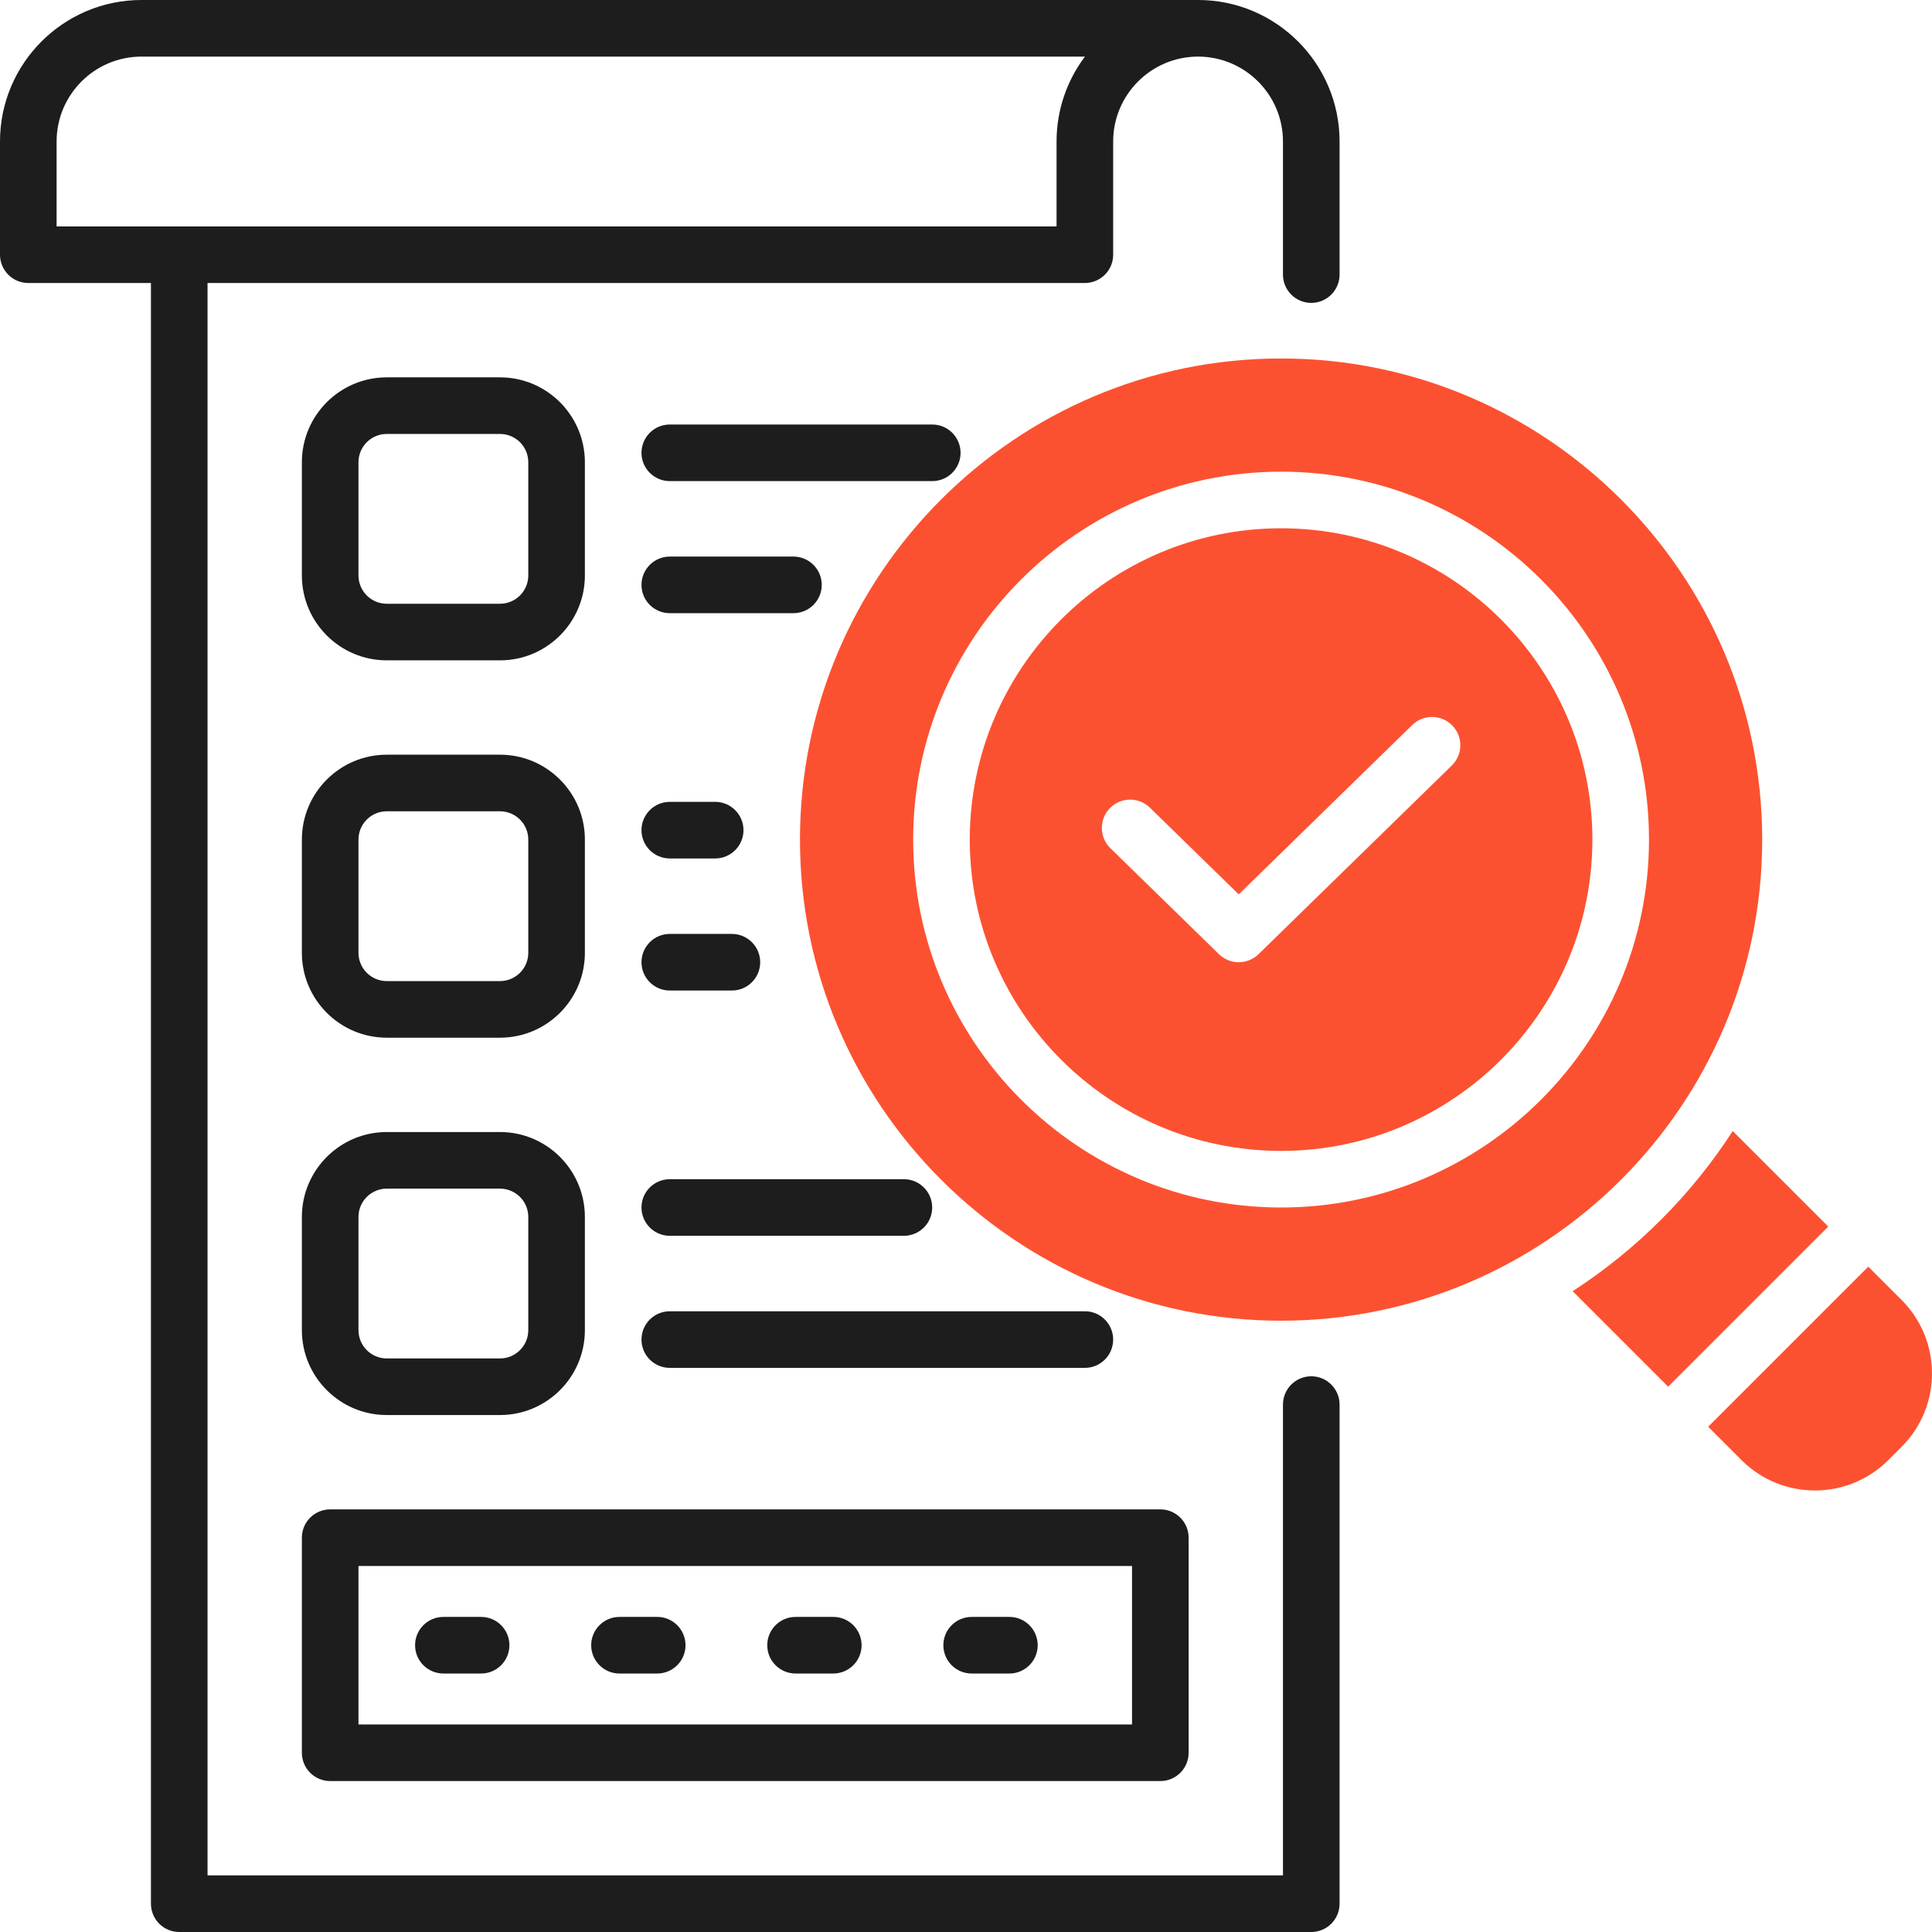 <svg xmlns="http://www.w3.org/2000/svg" viewBox="0 0 512 512" id="research"><g fill="#000000" class="color000000 svgShape"><path fill="#1d1d1d" d="M177.5 127.5h69.56c4.14 0 7.5-3.36 7.5-7.5s-3.36-7.5-7.5-7.5h-69.56c-4.14 0-7.5 3.36-7.5 7.5s3.36 7.5 7.5 7.5zM177.5 162.5h32.77c4.14 0 7.5-3.36 7.5-7.5s-3.36-7.5-7.5-7.5h-32.77c-4.14 0-7.5 3.36-7.5 7.5s3.36 7.5 7.5 7.5zM102.5 175h30c12.41 0 22.5-10.09 22.5-22.5v-30c0-12.41-10.09-22.5-22.5-22.5h-30c-12.41 0-22.5 10.09-22.5 22.5v30c0 12.41 10.09 22.5 22.5 22.5zm-7.5-52.5c0-4.14 3.36-7.5 7.5-7.5h30c4.14 0 7.5 3.36 7.5 7.5v30c0 4.14-3.36 7.5-7.5 7.5h-30c-4.14 0-7.5-3.36-7.5-7.5v-30zM177.5 227.5h12.03c4.14 0 7.5-3.36 7.5-7.5s-3.36-7.5-7.5-7.5h-12.03c-4.14 0-7.5 3.36-7.5 7.5s3.36 7.5 7.5 7.5zM177.5 262.5h16.46c4.14 0 7.5-3.36 7.5-7.5s-3.36-7.5-7.5-7.5h-16.46c-4.14 0-7.5 3.36-7.5 7.5s3.36 7.5 7.5 7.5zM80 252.5c0 12.41 10.09 22.5 22.5 22.5h30c12.41 0 22.5-10.09 22.5-22.5v-30c0-12.41-10.09-22.5-22.5-22.5h-30c-12.41 0-22.5 10.09-22.5 22.5v30zm15-30c0-4.14 3.36-7.5 7.5-7.5h30c4.14 0 7.5 3.36 7.5 7.5v30c0 4.14-3.36 7.5-7.5 7.5h-30c-4.14 0-7.5-3.36-7.5-7.5v-30zM177.5 327.5h62.04c4.14 0 7.5-3.36 7.5-7.5s-3.36-7.5-7.5-7.5h-62.04c-4.14 0-7.5 3.36-7.5 7.5s3.36 7.5 7.5 7.5zM177.5 362.5h110c4.14 0 7.5-3.36 7.5-7.5s-3.36-7.5-7.5-7.5h-110c-4.14 0-7.5 3.36-7.5 7.5s3.36 7.5 7.5 7.5zM80 352.5c0 12.41 10.09 22.5 22.5 22.5h30c12.41 0 22.5-10.09 22.5-22.5v-30c0-12.41-10.09-22.5-22.5-22.5h-30c-12.41 0-22.5 10.09-22.5 22.5v30zm15-30c0-4.14 3.36-7.5 7.5-7.5h30c4.14 0 7.5 3.36 7.5 7.5v30c0 4.14-3.36 7.5-7.5 7.5h-30c-4.14 0-7.5-3.36-7.5-7.5v-30zM80 464.5c0 4.14 3.36 7.5 7.5 7.5h220c4.14 0 7.5-3.36 7.5-7.5v-57c0-4.14-3.36-7.5-7.5-7.5H87.5c-4.14 0-7.5 3.36-7.5 7.5v57zm15-49.5h205v42H95v-42z" class="color011839 svgShape"></path><path fill="#1d1d1d" d="M347.5,80.27c4.14,0,7.5-3.36,7.5-7.5V37.5c0-20.68-16.82-37.5-37.5-37.5H37.5C16.82,0,0,16.82,0,37.5v30c0,4.14,3.36,7.5,7.5,7.5H40V504.5c0,4.14,3.36,7.5,7.5,7.5H347.5c4.14,0,7.5-3.36,7.5-7.5v-132.27c0-4.14-3.36-7.5-7.5-7.5s-7.5,3.36-7.5,7.5v124.77H55V75h232.5c4.14,0,7.5-3.36,7.5-7.5v-30c0-12.41,10.09-22.5,22.5-22.5s22.5,10.09,22.5,22.5v35.27c0,4.14,3.36,7.5,7.5,7.5Zm-67.5-42.77v22.5H15v-22.5c0-12.41,10.09-22.5,22.5-22.5h250.02c-4.72,6.27-7.52,14.07-7.52,22.5Z" class="color011839 svgShape"></path><path fill="#1d1d1d" d="M220.83 428.5h-10c-4.14 0-7.5 3.36-7.5 7.5s3.36 7.5 7.5 7.5h10c4.14 0 7.5-3.36 7.5-7.5s-3.36-7.5-7.5-7.5zM174.17 428.5h-10c-4.14 0-7.5 3.36-7.5 7.5s3.36 7.5 7.5 7.5h10c4.14 0 7.5-3.36 7.5-7.5s-3.36-7.5-7.5-7.5zM127.5 428.5h-10c-4.14 0-7.5 3.36-7.5 7.5s3.36 7.5 7.5 7.5h10c4.14 0 7.5-3.36 7.5-7.5s-3.36-7.5-7.5-7.5zM267.5 428.5h-10c-4.14 0-7.5 3.36-7.5 7.5s3.36 7.5 7.5 7.5h10c4.14 0 7.5-3.36 7.5-7.5s-3.36-7.5-7.5-7.5z" class="color011839 svgShape"></path></g><g fill="#000000" class="color000000 svgShape"><path fill="#fc5130" d="M339.5,140c-45.49,0-82.5,37.01-82.5,82.5s37.01,82.5,82.5,82.5,82.5-37.01,82.5-82.5-37.01-82.5-82.5-82.5Zm45.24,62.87l-51.22,50c-1.46,1.42-3.35,2.13-5.24,2.13s-3.78-.71-5.24-2.13l-28.78-28.09c-2.96-2.89-3.02-7.64-.13-10.61,2.89-2.96,7.64-3.02,10.61-.13l23.54,22.98,45.98-44.89c2.96-2.89,7.71-2.83,10.61,.13,2.89,2.96,2.84,7.71-.13,10.61Z" class="color7738c8 svgShape"></path><path fill="#fc5130" d="M467 222.5c0-70.3-57.2-127.5-127.5-127.5s-127.5 57.2-127.5 127.5 57.2 127.5 127.5 127.5 127.5-57.2 127.5-127.5zm-127.5 97.5c-53.76 0-97.5-43.74-97.5-97.5s43.74-97.5 97.5-97.5 97.5 43.74 97.5 97.5-43.74 97.5-97.5 97.5zM503.96 344.52l-8.85-8.85-42.43 42.43 8.85 8.85c5.36 5.36 12.4 8.04 19.44 8.04s14.08-2.68 19.45-8.04l3.54-3.54h0c10.72-10.72 10.72-28.17 0-38.89z" class="color7738c8 svgShape"></path><path fill="#fc5130" d="M459.19,299.75c-10.98,16.96-25.47,31.44-42.42,42.43l25.31,25.31,42.43-42.43-25.32-25.32Z" class="color7738c8 svgShape"></path></g></svg>